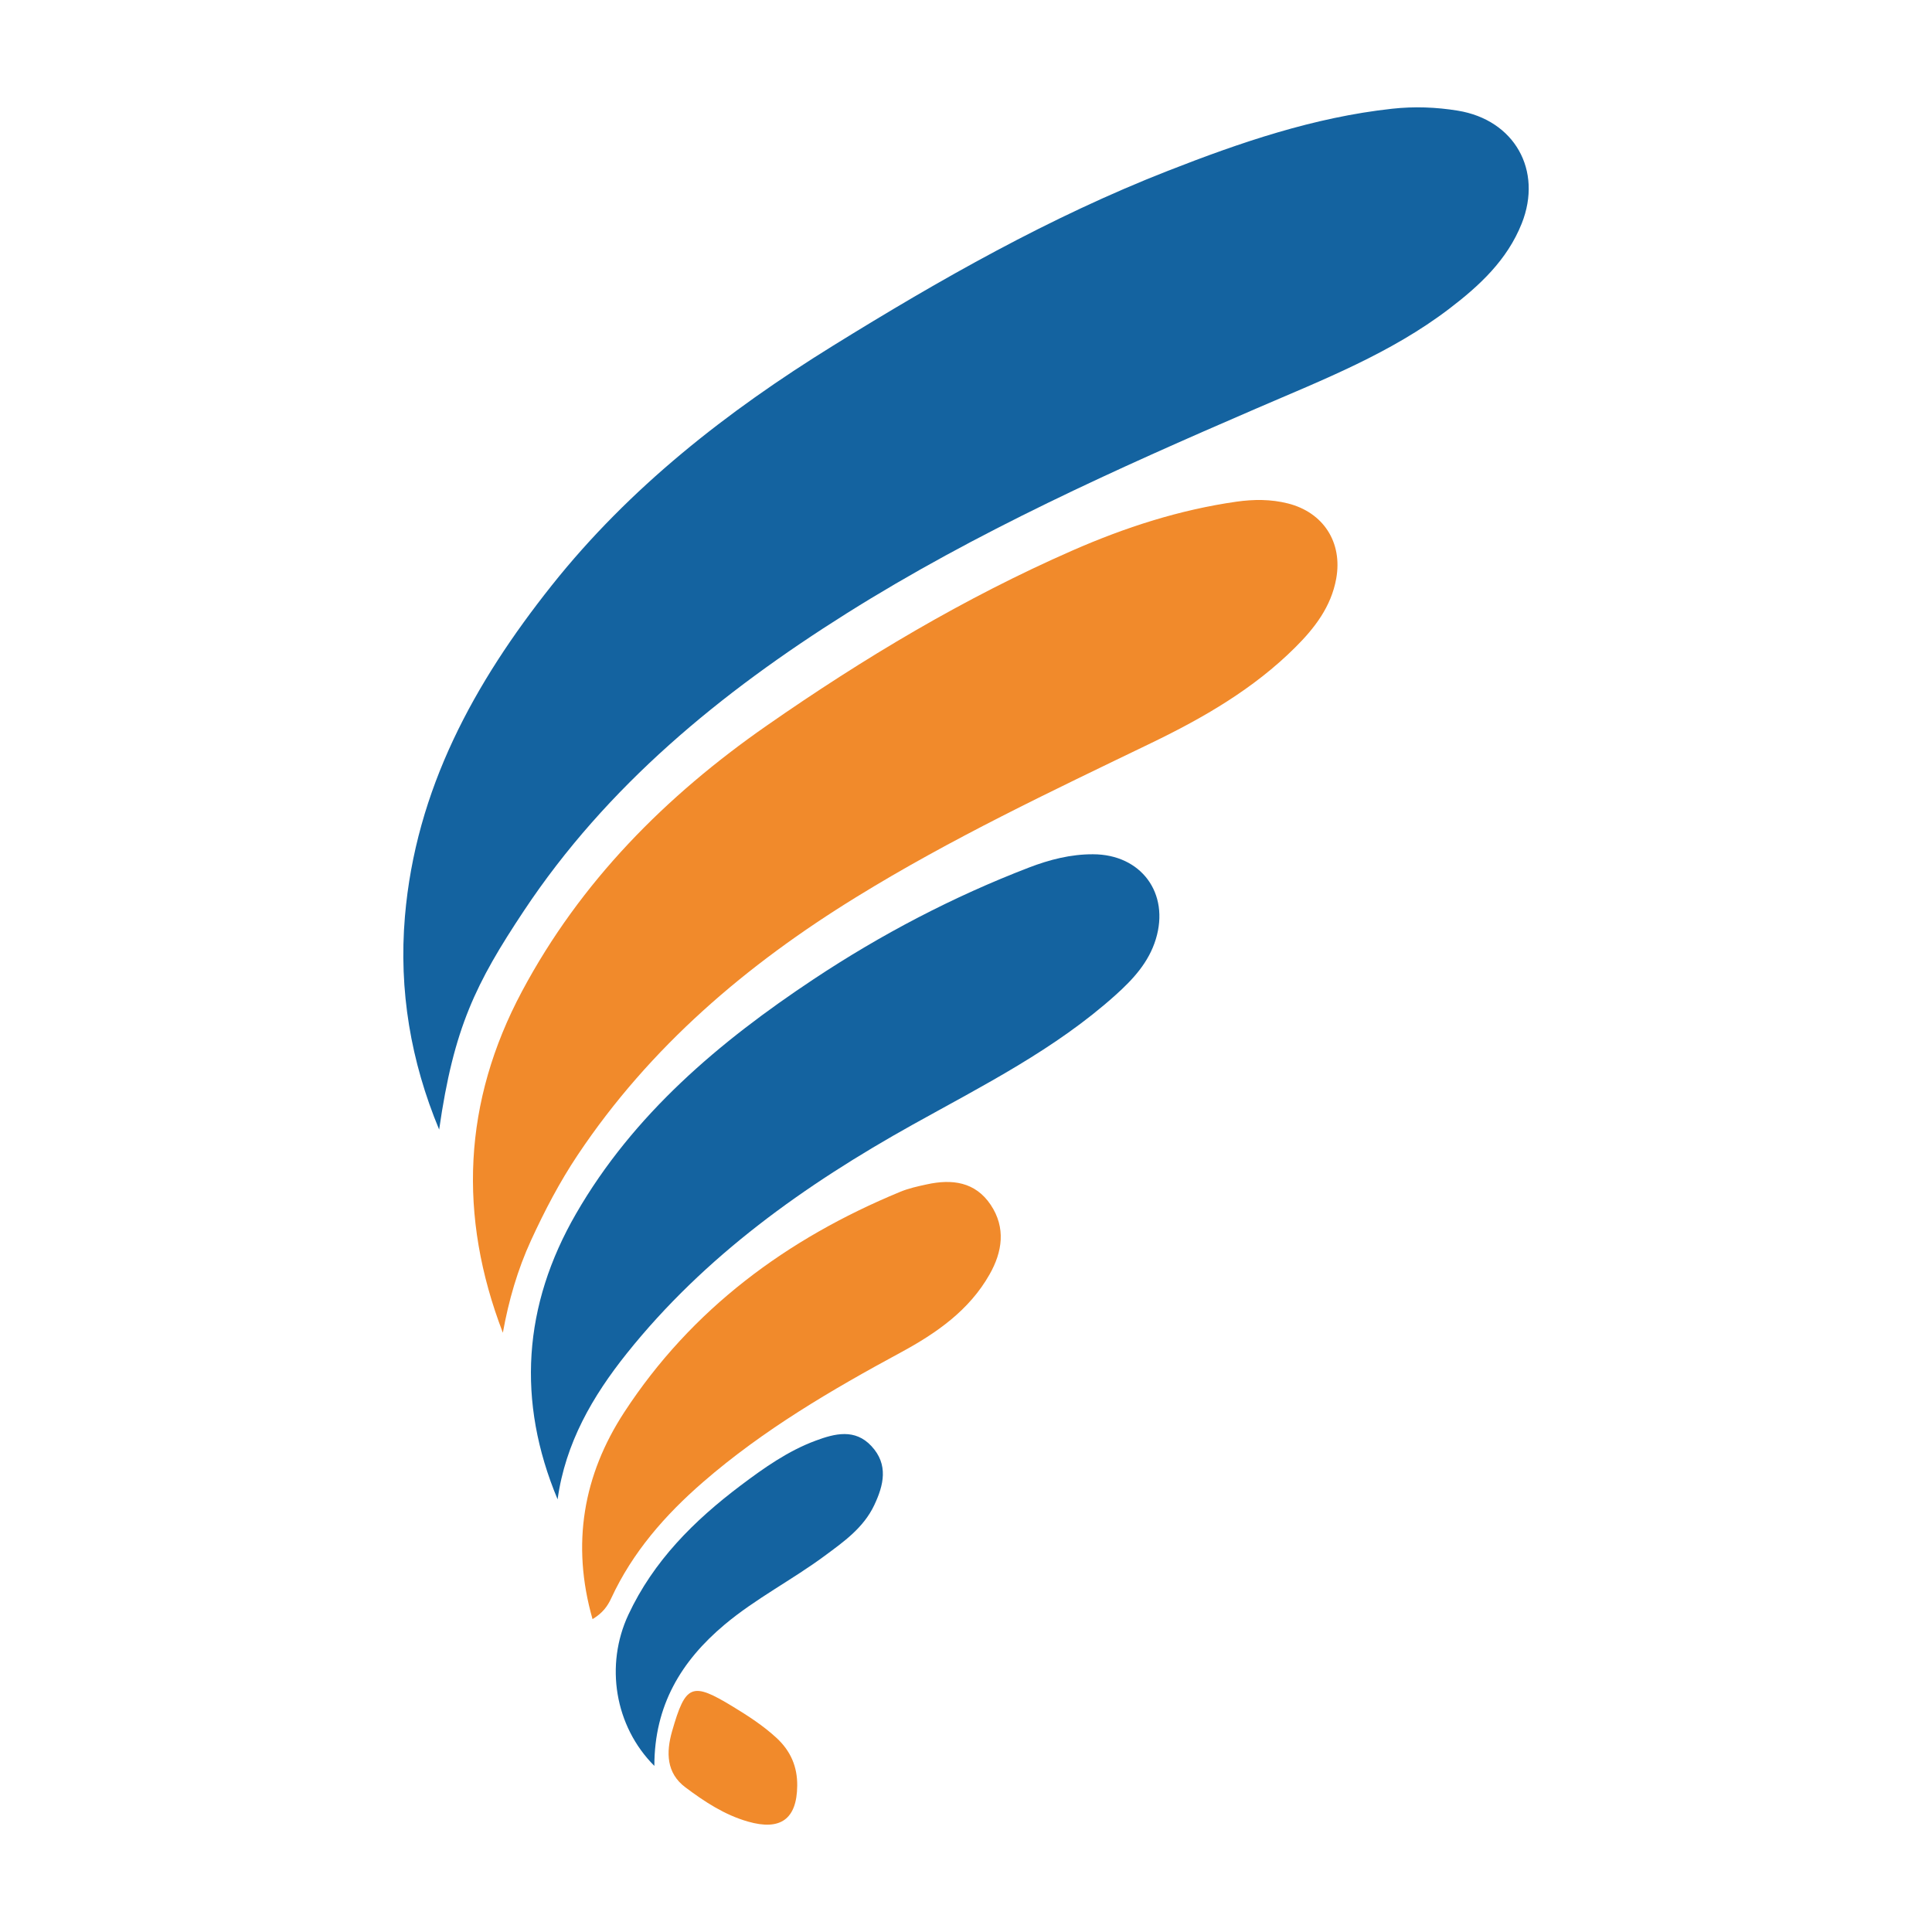 <svg width="36" height="36" viewBox="0 0 36 36" fill="none" xmlns="http://www.w3.org/2000/svg">
<g id="Bank Symbol/IVB">
<g id="IVB">
<g id="icon">
<path id="Fill 3" fill-rule="evenodd" clip-rule="evenodd" d="M13.5 30.274C14.08 29.787 14.758 29.441 15.365 28.992C15.724 28.727 16.09 28.468 16.289 28.049C16.468 27.672 16.559 27.29 16.237 26.945C15.931 26.616 15.555 26.712 15.2 26.844C14.684 27.035 14.238 27.351 13.802 27.679C12.932 28.335 12.176 29.087 11.708 30.09C11.272 31.024 11.451 32.163 12.193 32.905C12.193 31.777 12.694 30.951 13.5 30.274ZM11.681 25.217C13.136 23.398 14.996 22.077 17.011 20.954C18.32 20.225 19.663 19.551 20.788 18.54C21.112 18.249 21.405 17.933 21.537 17.5C21.799 16.644 21.264 15.92 20.368 15.918C19.952 15.916 19.554 16.019 19.174 16.165C17.759 16.709 16.418 17.411 15.159 18.247C13.403 19.413 11.804 20.761 10.734 22.615C9.747 24.323 9.624 26.108 10.39 27.938C10.536 26.888 11.04 26.019 11.681 25.217ZM8.183 21.048C7.654 19.777 7.429 18.456 7.545 17.08C7.746 14.709 8.833 12.729 10.282 10.907C11.734 9.081 13.543 7.668 15.514 6.447C17.516 5.207 19.562 4.044 21.763 3.183C23.113 2.654 24.485 2.185 25.941 2.026C26.352 1.981 26.759 1.996 27.164 2.062C28.219 2.234 28.75 3.172 28.355 4.165C28.084 4.846 27.568 5.324 27.002 5.755C25.916 6.583 24.654 7.075 23.414 7.61C20.797 8.74 18.197 9.907 15.778 11.428C13.43 12.905 11.31 14.64 9.761 16.973C8.866 18.321 8.454 19.151 8.183 21.048Z" fill="#1463A0"/>
<path id="Fill 6" fill-rule="evenodd" clip-rule="evenodd" d="M14.47 32.384C14.223 32.156 13.942 31.974 13.656 31.8C12.892 31.335 12.775 31.381 12.523 32.26C12.411 32.654 12.415 33.038 12.772 33.305C13.127 33.571 13.5 33.818 13.939 33.943C14.543 34.116 14.849 33.897 14.855 33.274C14.859 32.921 14.733 32.627 14.47 32.384ZM11.389 29.782C11.786 28.924 12.393 28.23 13.101 27.616C14.22 26.645 15.491 25.9 16.79 25.198C17.451 24.84 18.06 24.416 18.439 23.747C18.678 23.327 18.746 22.878 18.46 22.45C18.172 22.02 17.739 21.966 17.27 22.069C17.102 22.105 16.93 22.143 16.771 22.209C14.66 23.082 12.887 24.392 11.632 26.315C10.869 27.484 10.642 28.771 11.041 30.17C11.23 30.057 11.32 29.93 11.389 29.782ZM9.37 24.834C8.533 22.655 8.628 20.529 9.728 18.469C10.818 16.428 12.402 14.833 14.288 13.52C16.09 12.265 17.968 11.141 19.985 10.257C20.966 9.827 21.976 9.5 23.039 9.348C23.358 9.303 23.679 9.3 23.999 9.381C24.66 9.548 25.019 10.106 24.899 10.779C24.805 11.305 24.496 11.704 24.134 12.064C23.361 12.834 22.429 13.373 21.454 13.844C19.592 14.743 17.721 15.627 15.957 16.715C13.909 17.976 12.112 19.505 10.767 21.518C10.429 22.023 10.15 22.558 9.896 23.11C9.643 23.661 9.478 24.234 9.37 24.834Z" fill="#F18A2B"/>
</g>
</g>
</g>
</svg>
